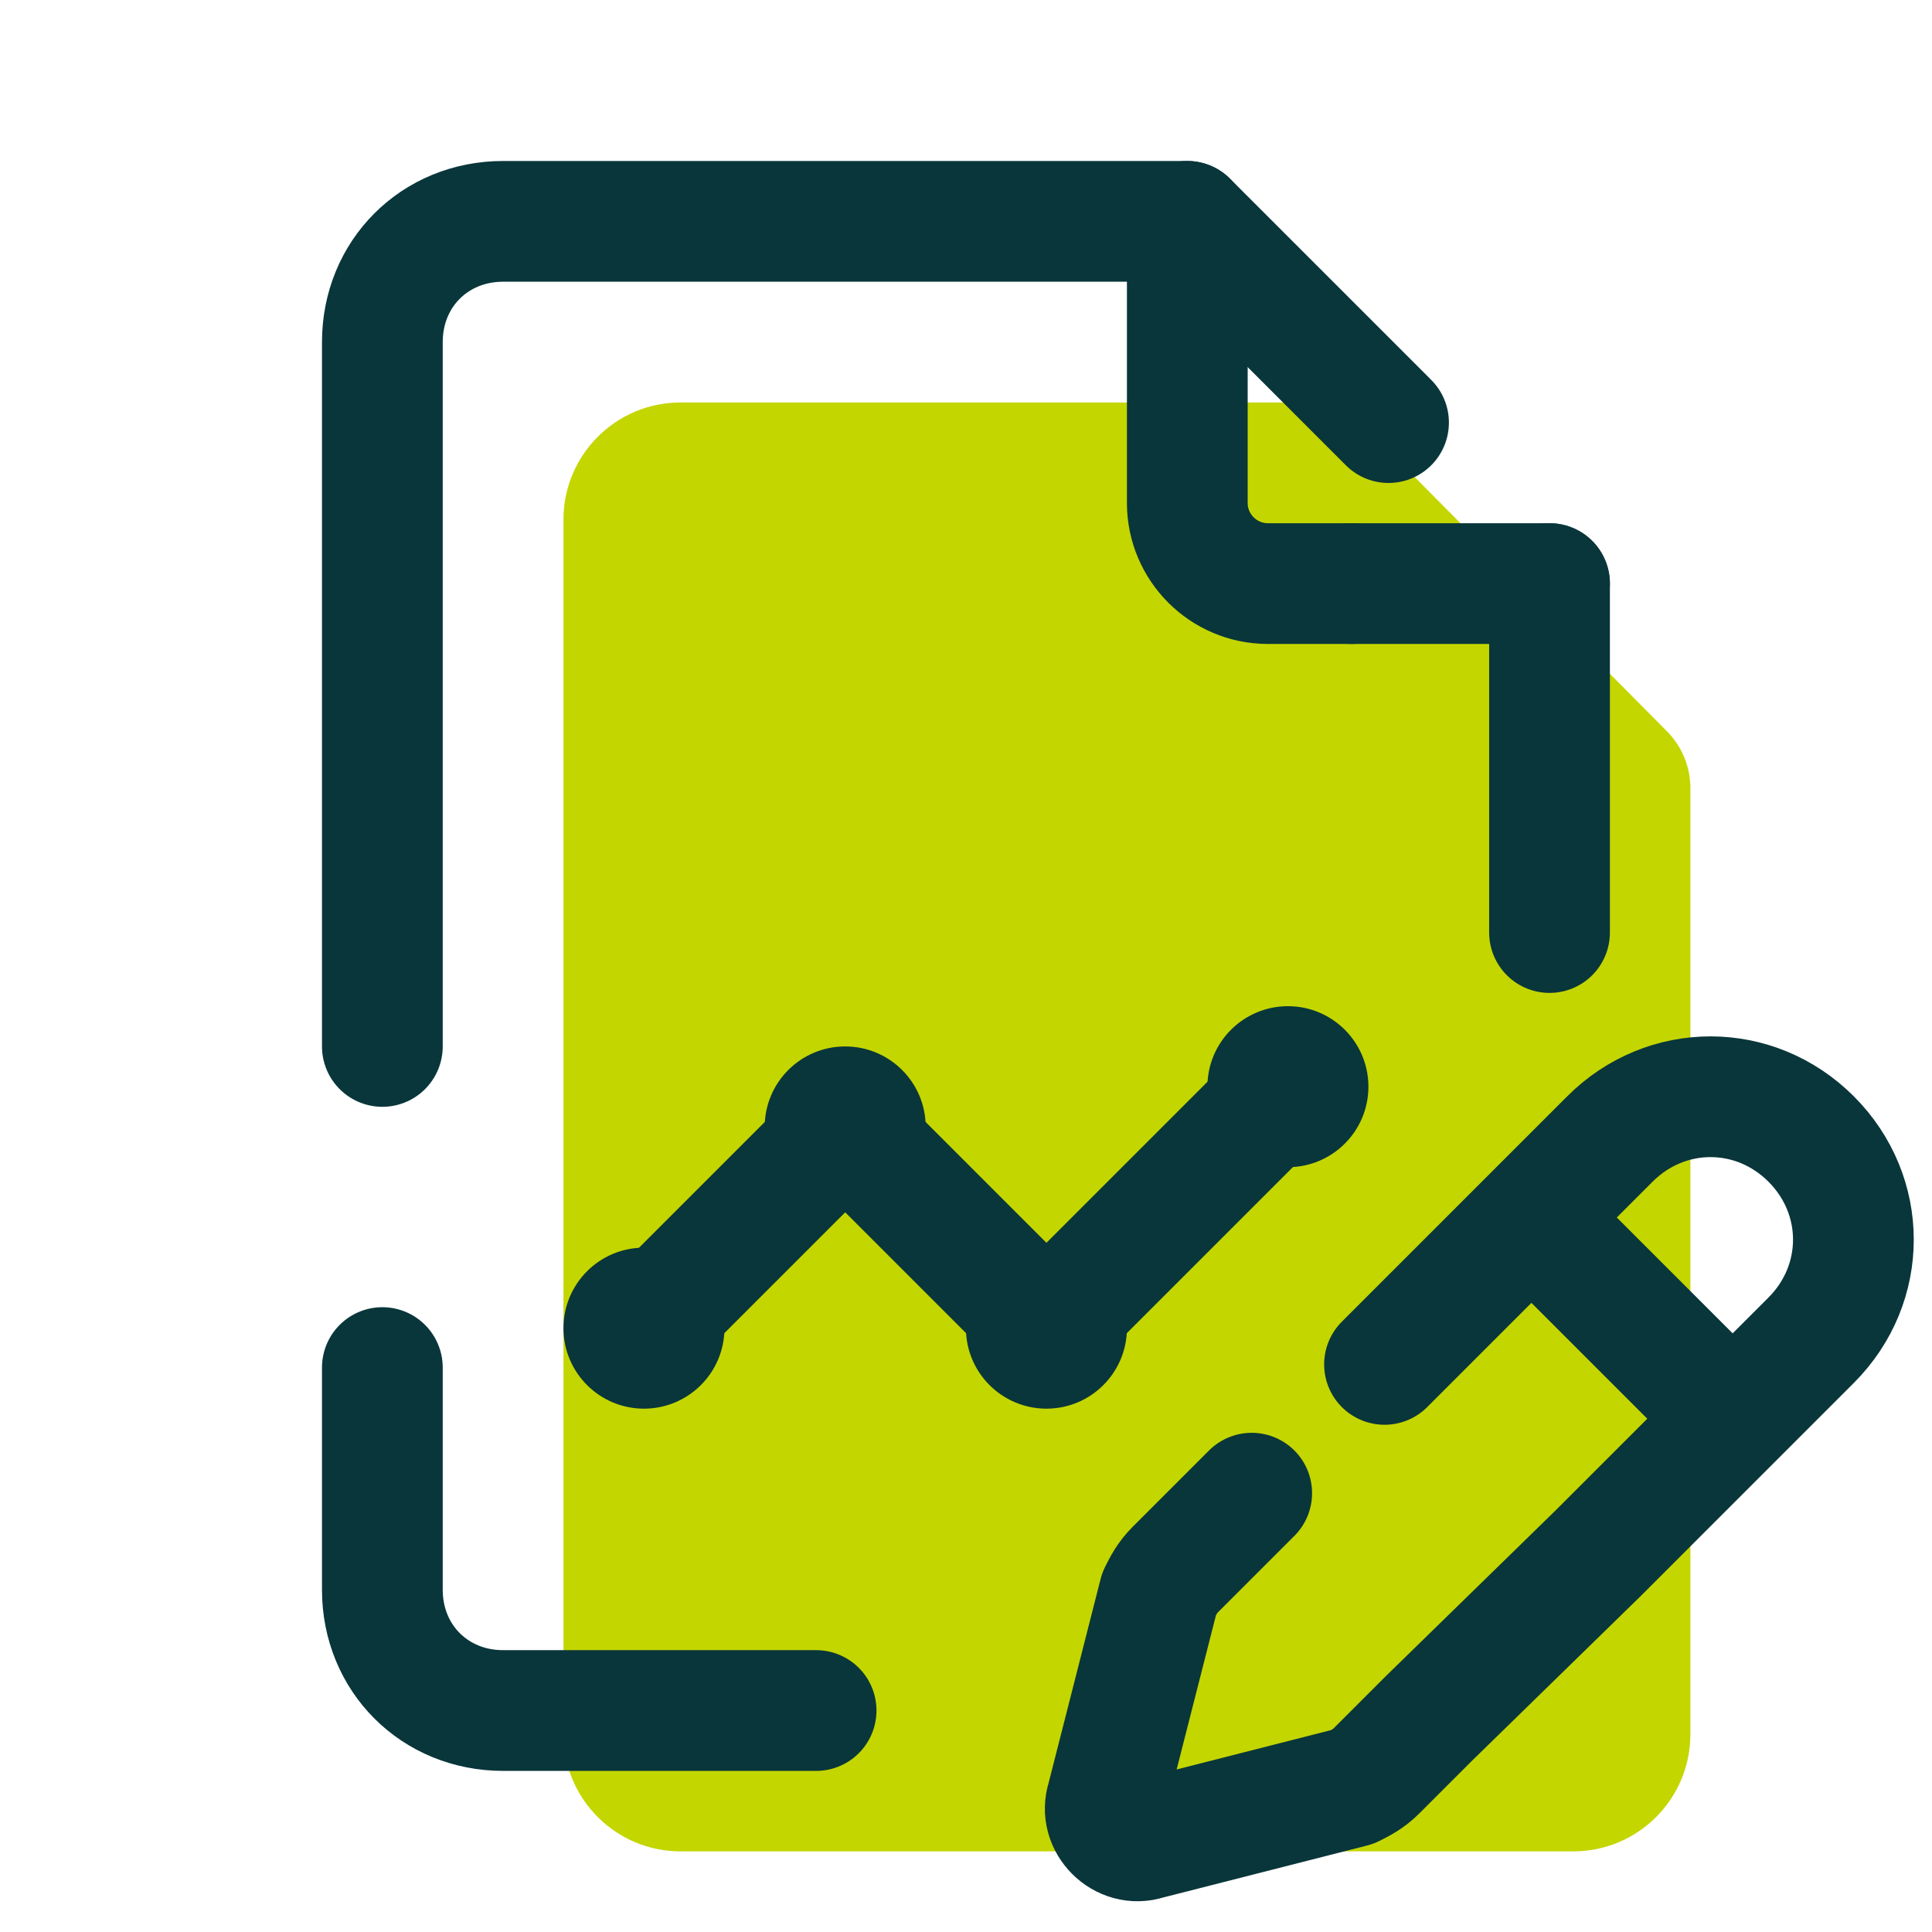 <svg version="1.1" xmlns="http://www.w3.org/2000/svg" xmlns:xlink="http://www.w3.org/1999/xlink" viewBox="0,0,256,256"><g fill="none" fill-rule="nonzero" stroke="none" stroke-width="none" stroke-linecap="none" stroke-linejoin="none" stroke-miterlimit="10" stroke-dasharray="" stroke-dashoffset="0" font-family="none" font-weight="none" font-size="none" text-anchor="none" style="mix-blend-mode: normal"><g transform="scale(5.333,5.333)"><path d="M41.42,18.172l-7.523,-7.581c-0.375,-0.378 -0.886,-0.591 -1.42,-0.591h-4.477h-11.091c-1.606,0 -2.909,1.303 -2.909,2.909v30.181c0,1.607 1.303,2.91 2.909,2.91h22.181c1.607,0 2.91,-1.303 2.91,-2.909v-23.51c0,-0.528 -0.209,-1.034 -0.58,-1.409z" fill="#c4d600" stroke="none" stroke-width="1" stroke-linecap="butt" stroke-linejoin="miter"></path><path d="M32,27l-6,6l-5,-5l-5,5" fill="none" stroke="#09363a" stroke-width="3" stroke-linecap="round" stroke-linejoin="round"></path><circle cx="16" cy="33" r="2" fill="#09363a" stroke="none" stroke-width="1" stroke-linecap="butt" stroke-linejoin="miter"></circle><circle cx="32" cy="27" r="2" fill="#09363a" stroke="none" stroke-width="1" stroke-linecap="butt" stroke-linejoin="miter"></circle><circle cx="21" cy="28" r="2" fill="#09363a" stroke="none" stroke-width="1" stroke-linecap="butt" stroke-linejoin="miter"></circle><circle cx="26" cy="33" r="2" fill="#09363a" stroke="none" stroke-width="1" stroke-linecap="butt" stroke-linejoin="miter"></circle><path d="M38.5,23.17v-8.67" fill="none" stroke="#09363a" stroke-width="3" stroke-linecap="round" stroke-linejoin="round"></path><path d="M9.5,33.979v5.521c0,1.7 1.3,3 3,3h7.777" fill="none" stroke="#09363a" stroke-width="3" stroke-linecap="round" stroke-linejoin="round"></path><path d="M33.585,14.5h-2.085c-1.1,0 -2,-0.9 -2,-2v-7h-17c-1.7,0 -3,1.3 -3,3v17.5" fill="none" stroke="#09363a" stroke-width="3" stroke-linecap="round" stroke-linejoin="round"></path><path d="M38.5,14.5h-4.915" fill="none" stroke="#09363a" stroke-width="3" stroke-linecap="round" stroke-linejoin="round"></path><path d="M34.5,10.5l-5,-5" fill="none" stroke="#09363a" stroke-width="3" stroke-linecap="round" stroke-linejoin="round"></path><path d="M34.4,33.9l5.6,-5.6c1.4,-1.4 3.6,-1.4 5,0v0c1.4,1.4 1.4,3.6 0,5l-5.3,5.3l-4.2,4.1l-1.3,1.3c-0.2,0.2 -0.4,0.3 -0.6,0.4l-5.1,1.3c-0.6,0.2 -1.2,-0.4 -1,-1l1.3,-5.1c0.1,-0.2 0.2,-0.4 0.4,-0.6l1.9,-1.9" fill="none" stroke="#09363a" stroke-width="3" stroke-linecap="round" stroke-linejoin="round"></path><path d="M38.3,30.5l4.7,4.7" fill="none" stroke="#09363a" stroke-width="3" stroke-linecap="round" stroke-linejoin="round"></path></g></g></svg>